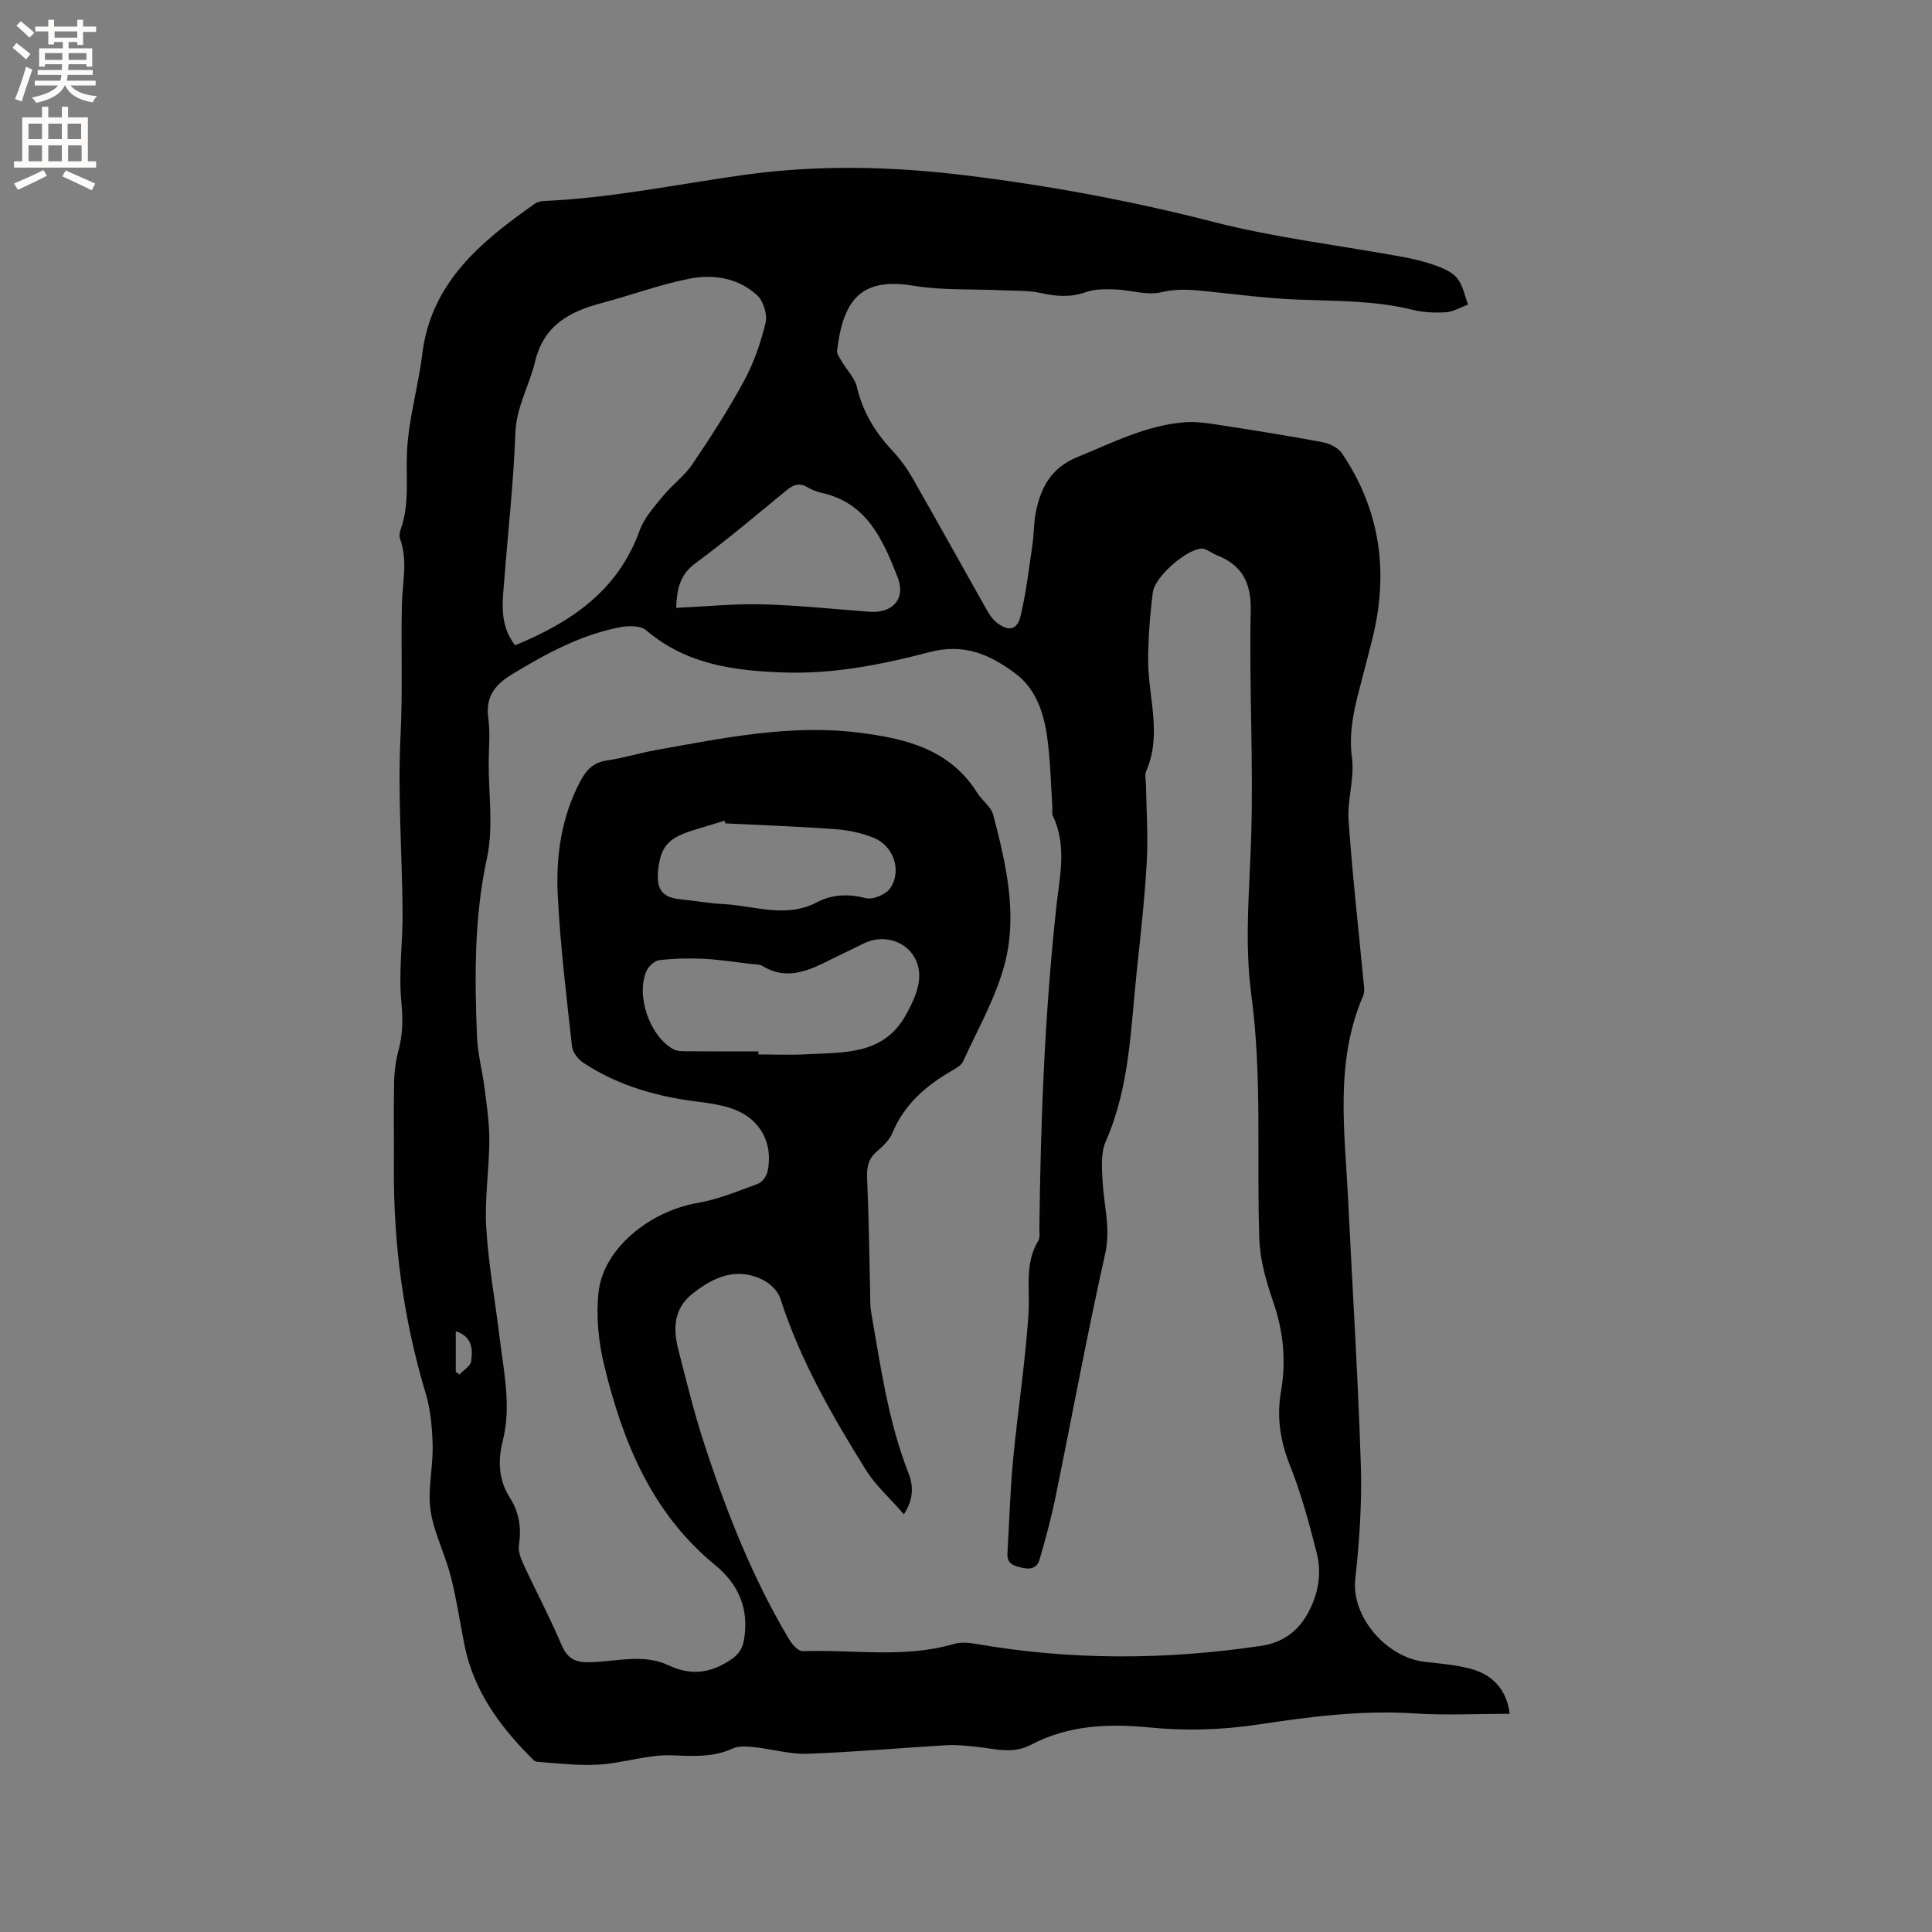 <svg enable-background="new 0 0 400 400" viewBox="0 0 400 400" xmlns="http://www.w3.org/2000/svg"><rect x="0" y="0" width="400" height="400" fill="#808080" stroke="none"/><path d="m312.56 354.82c-6.78 0-13.36.35-19.89-.08-10.89-.71-21.58.71-32.26 2.31-7.48 1.12-14.9 1.35-22.44.6-8.39-.83-16.81-.49-24.48 3.57-3.8 2.01-7.4.85-11.14.46-2.09-.22-4.22-.47-6.31-.35-9.63.55-19.24 1.43-28.87 1.77-3.62.13-7.28-.98-10.94-1.36-1.51-.16-3.26-.31-4.56.28-4.14 1.89-8.27 1.55-12.67 1.4-4.95-.16-9.94 1.6-14.95 1.92-4.26.27-8.58-.28-12.86-.58-.52-.04-1.04-.68-1.48-1.12-6.45-6.5-11.65-13.74-13.52-22.93-.95-4.67-1.62-9.4-2.78-14.02-.92-3.67-2.51-7.16-3.57-10.8-.57-1.97-.92-4.08-.89-6.12.04-3.6.73-7.2.62-10.79-.11-3.54-.44-7.2-1.46-10.57-4.57-15.25-6.67-30.8-6.56-46.69.04-5.94-.07-11.88.05-17.82.05-2.19.37-4.43.93-6.54.88-3.3.9-6.42.57-9.89-.6-6.15.3-12.42.25-18.64-.09-12.18-1.04-24.4-.42-36.54.46-9.1.07-18.15.28-27.22.1-4.52 1.27-9.04-.39-13.52-.2-.54-.1-1.3.11-1.87 1.94-5.34 1.06-10.84 1.34-16.31.35-6.7 2.32-13.3 3.14-20 1.83-14.92 12.17-23.34 23.33-31.2.56-.39 1.38-.54 2.09-.57 13.9-.62 27.5-3.48 41.23-5.39 15.14-2.11 30.41-1.79 45.65.07 17.37 2.11 34.48 5.29 51.46 9.65 12.89 3.31 26.23 4.87 39.35 7.28 2.38.44 4.77 1.04 7.04 1.88 1.55.57 3.29 1.39 4.23 2.63 1.12 1.48 1.47 3.53 2.15 5.34-1.53.56-3.04 1.49-4.6 1.59-2.29.15-4.7.03-6.93-.52-7.8-1.93-15.74-1.79-23.68-2.1-6.34-.24-12.65-1.08-18.97-1.73-3.13-.32-6.1-.58-9.36.21-2.92.71-6.27-.47-9.43-.58-2.06-.07-4.29-.12-6.18.56-3.18 1.13-6.13.87-9.32.17-2.6-.57-5.36-.43-8.05-.56-6.13-.29-12.36.05-18.36-.95-11.23-1.88-14.53 3.51-15.75 13.4-.09.76.62 1.66 1.07 2.43 1 1.72 2.59 3.27 3.02 5.11 1.21 5.13 3.74 9.36 7.3 13.15 1.58 1.69 3 3.6 4.15 5.61 5.2 9.08 10.25 18.23 15.4 27.33.56.99 1.23 2.02 2.1 2.71 2.4 1.9 4.25 1.58 4.94-1.31 1.17-4.89 1.74-9.92 2.48-14.9.32-2.19.24-4.45.68-6.62 1.03-5.16 3.2-9.23 8.66-11.45 7.26-2.96 14.26-6.59 22.23-7.19 2.48-.19 5.05.24 7.54.63 6.99 1.08 13.99 2.19 20.94 3.5 1.46.28 3.24 1.14 4.02 2.31 8.01 11.86 9.73 24.82 6.25 38.58-.88 3.49-1.79 6.97-2.7 10.46-1.19 4.59-2.14 9.07-1.48 14 .56 4.2-.99 8.65-.7 12.92.75 10.99 2.01 21.95 3.04 32.93.11 1.14.39 2.46-.03 3.43-5.92 13.77-3.79 28.1-3.1 42.33.88 18.21 2.04 36.42 2.62 54.64.25 7.92-.27 15.92-1.15 23.81-.84 7.52 6.2 16.25 14.63 17.14 3.05.32 6.14.6 9.09 1.36 4.91 1.25 7.68 4.58 8.25 9.36zm-125.42-41.31c-2.89-3.33-5.88-5.97-7.9-9.22-6.99-11.24-13.59-22.7-17.67-35.43-.47-1.47-1.94-2.97-3.34-3.72-5.59-2.96-10.46-.81-14.92 2.76-3.85 3.08-3.97 7.23-2.87 11.52 1.68 6.56 3.28 13.16 5.39 19.58 4.58 14 9.96 27.7 17.55 40.41.62 1.05 1.9 2.48 2.82 2.45 10.44-.38 20.99 1.52 31.31-1.5 1.36-.4 2.97-.29 4.4-.04 19.7 3.45 39.41 3.38 59.16.44 4.44-.66 7.65-2.95 9.75-6.83 2.1-3.87 2.87-8.1 1.81-12.32-1.55-6.14-3.21-12.32-5.55-18.19-2-5.03-2.79-9.98-1.88-15.2 1.09-6.3.57-12.34-1.51-18.42-1.46-4.26-2.81-8.79-2.96-13.24-.58-16.83.61-33.69-1.65-50.5-1.48-10.98-.36-22.01-.03-33.05.47-15.46-.44-30.96-.1-46.44.13-5.95-1.75-9.57-7.1-11.65-1.06-.41-2.09-1.38-3.09-1.33-3.16.15-9.65 5.81-10.07 9.01-.6 4.6-.94 9.25-.98 13.88-.05 7.72 2.96 15.48-.4 23.17-.35.8-.06 1.89-.05 2.84.08 5.29.47 10.6.17 15.87-.42 7.51-1.25 15-2.05 22.48-1.28 11.97-1.45 24.11-6.44 35.47-1.06 2.41-.82 5.53-.66 8.29.28 5.01 1.71 9.77.52 15.05-3.77 16.83-6.88 33.8-10.35 50.7-.87 4.22-2.02 8.39-3.22 12.53-.52 1.81-1.87 2.14-3.78 1.67-1.76-.43-2.99-.86-2.87-2.95.39-6.43.55-12.88 1.16-19.29.96-10.11 2.53-20.17 3.2-30.3.34-5.13-.89-10.36 2.04-15.15.39-.64.2-1.66.21-2.5.26-22.27 1.1-44.5 3.52-66.66.68-6.22 2.23-12.62-.73-18.78-.25-.52-.06-1.25-.1-1.88-.32-4.75-.41-9.54-1.05-14.25-.69-5.11-2.31-10.14-6.59-13.34-5.19-3.87-10.54-6.34-17.83-4.43-9.77 2.57-19.79 4.56-30.11 4.21-10.36-.35-20.24-1.66-28.54-8.76-1.15-.98-3.64-.94-5.36-.61-8.13 1.55-15.28 5.45-22.3 9.69-3.6 2.17-5.63 4.67-5 9.15.42 3.02.09 6.14.08 9.22-.03 6.57 1.01 13.38-.35 19.67-2.67 12.31-2.57 24.61-2.08 36.99.14 3.55 1.11 7.06 1.56 10.61.45 3.62 1.02 7.27 1 10.9-.03 6.03-.99 12.08-.64 18.07.45 7.6 1.85 15.14 2.76 22.71.86 7.13 2.48 14.24.66 21.45-1.04 4.14-.89 8.09 1.51 11.84 1.89 2.96 2.38 6.21 1.84 9.74-.19 1.23.35 2.7.9 3.89 2.58 5.57 5.47 11.01 7.87 16.65 1.22 2.88 2.73 3.78 5.9 3.71 5.43-.11 11.06-1.85 16.3.63 4.58 2.16 8.58 1.68 12.74-1.05 1.69-1.11 2.54-2.28 2.87-4.15 1.14-6.39-1.09-11.57-5.93-15.53-13.18-10.77-19.16-25.56-23.01-41.41-1.18-4.86-1.69-10.14-1.16-15.09.97-8.98 10.49-16.76 20.53-18.5 4.29-.74 8.43-2.47 12.54-3.99.87-.32 1.75-1.62 1.95-2.61 1.22-6.1-1.84-11.21-7.82-13.07-2-.63-4.12-.98-6.21-1.23-8.63-1.03-16.84-3.3-24.16-8.13-1.07-.71-2.19-2.15-2.32-3.36-1.15-10.42-2.43-20.84-2.95-31.3-.41-8.18.75-16.29 4.73-23.73 1.22-2.29 2.71-3.79 5.46-4.19 3.45-.5 6.81-1.56 10.25-2.17 13.87-2.47 27.7-5.37 41.94-3.58 9.67 1.21 18.79 3.4 24.47 12.47 1 1.6 2.87 2.86 3.31 4.55 2.66 10.19 5.11 20.65 2.33 31.03-1.86 6.96-5.58 13.42-8.59 20.05-.35.77-1.35 1.33-2.16 1.8-5.43 3.12-9.98 7-12.47 13.01-.62 1.48-1.99 2.75-3.26 3.85-1.81 1.56-2.06 3.35-1.96 5.63.35 7.71.43 15.44.62 23.15.04 1.48-.04 2.98.21 4.43 1.95 11.15 3.49 22.4 7.63 33.06 1.03 2.57 1.37 5.38-.85 8.79zm-80.49-179.91c11.61-4.78 21.31-11.32 25.79-23.79.95-2.64 3.05-4.92 4.87-7.16 1.86-2.28 4.37-4.07 6-6.48 3.79-5.61 7.49-11.32 10.71-17.26 2.03-3.74 3.47-7.9 4.48-12.04.41-1.71-.42-4.5-1.71-5.7-3.86-3.6-9.01-4.45-13.94-3.49-6.19 1.2-12.18 3.45-18.3 5.07-6.64 1.76-11.96 4.58-13.77 12.12-1.19 4.96-3.89 9.41-4.08 14.84-.36 10.04-1.5 20.05-2.27 30.08-.37 4.71-1.15 9.51 2.22 13.81zm50.37 84.08v.63c3.28 0 6.57.15 9.83-.03 7.75-.42 16.03.22 20.64-8.05 1.34-2.39 2.69-5.13 2.82-7.77.3-6.17-5.98-9.83-11.51-7.11-2.84 1.4-5.7 2.79-8.55 4.17-4.05 1.97-8.11 3.1-12.38.48-.66-.41-1.63-.33-2.46-.43-3.25-.38-6.5-.91-9.76-1.06-3.04-.15-6.12-.07-9.14.28-.97.11-2.2 1.23-2.63 2.19-2.28 5.06.59 13.45 5.46 16.22.68.39 1.62.44 2.44.45 5.09.05 10.17.03 15.24.03zm-17.02-91.83c6.2-.28 12.01-.88 17.8-.73 7.4.19 14.79.98 22.18 1.54 4.86.36 7.62-2.7 5.85-7.19-3.03-7.7-6.33-15.4-15.77-17.44-1.02-.22-2.03-.65-2.94-1.18-1.65-.96-2.88-.49-4.27.65-6.22 5.11-12.37 10.33-18.85 15.1-3.29 2.42-3.87 5.44-4 9.25zm10.15 44.62c-.04-.18-.08-.37-.12-.55-2.3.7-4.61 1.37-6.91 2.1-4.97 1.59-6.49 3.51-6.9 8.67-.28 3.49 1.07 5.12 4.44 5.47 3.05.32 6.09.86 9.15 1.02 6.43.34 12.89 3 19.3-.36 3.2-1.67 6.53-1.8 10.16-.87 1.46.38 4.15-.76 5.04-2.06 2.45-3.58.73-8.72-3.35-10.4-2.49-1.03-5.28-1.61-7.99-1.82-7.58-.55-15.21-.82-22.82-1.2zm-55.79 105.15v8.4c.26.19.51.37.77.56.84-.91 2.26-1.73 2.41-2.73.36-2.49.27-5.13-3.18-6.23z" fill="#010102"/><g fill="#fcfbfa"><path d="m2.6 9.9.8-1c.9.7 1.9 1.4 2.9 2.3l-.9 1.1c-1.1-1-2-1.8-2.8-2.4zm.5 10.6c.9-2.1 1.6-4.3 2.3-6.7.4.2.8.4 1.3.6-.7 2.1-1.5 4.3-2.2 6.6zm.3-15.2.9-.9c1 .8 2 1.6 2.8 2.4l-1 1c-.9-.9-1.8-1.7-2.7-2.5zm12.6-1.2h1.2v1.4h2.7v1.1h-2.7v2.7h-1.2v-.6h-1.8v1.3h4.9v3.8h-1.2v-.5h-3.7c0 .4-.1.9-.1 1.2h5.1v1h-5.2c0 .5-.1.9-.2 1.2h6v1h-5.2c1.1 1.3 2.9 2 5.5 2.2-.4.4-.7.8-.9 1.3-2.9-.5-4.8-1.6-5.7-3.5h-.1c-.8 1.7-2.7 2.9-5.9 3.6-.2-.4-.6-.8-.9-1.1 2.8-.6 4.6-1.4 5.4-2.5h-4.8v-1h5.3c.1-.3.2-.7.2-1.2h-4.9v-1h5c0-.4 0-.8.1-1.2h-3.6v.5h-1.2v-3.8h4.9v-1.3h-1.8v.5h-1.2v-2.7h-2.7v-1h2.7v-1.4h1.2v1.4h4.8zm-6.7 8.3h3.6c0-.4 0-.9 0-1.4h-3.6zm1.9-4.6h4.8v-1.3h-4.7v1.3zm6.7 3.2h-3.7v1.4h3.7z"/><path d="m8.7 22.1h1.3v2.2h2.8v-2.2h1.3v2.2h4.1v9.1h1.7v1.3h-17v-1.3h1.7v-9.1h4.1zm.3 13.1.7 1.2c-1.8.9-3.8 1.9-6 2.9-.2-.4-.5-.8-.8-1.3 2.3-1 4.4-1.9 6.1-2.8zm-3.1-6.4h2.8v-3.2h-2.8zm0 4.6h2.8v-3.3h-2.8zm4.1-4.6h2.8v-3.2h-2.8zm0 4.6h2.8v-3.3h-2.8zm3.6 1.9c2.1.9 4.1 1.8 6.1 2.7l-.7 1.4c-2.2-1.1-4.2-2-6.1-2.9zm3.2-9.7h-2.8v3.2h2.8zm-2.7 7.8h2.8v-3.3h-2.8z"/></g></svg>